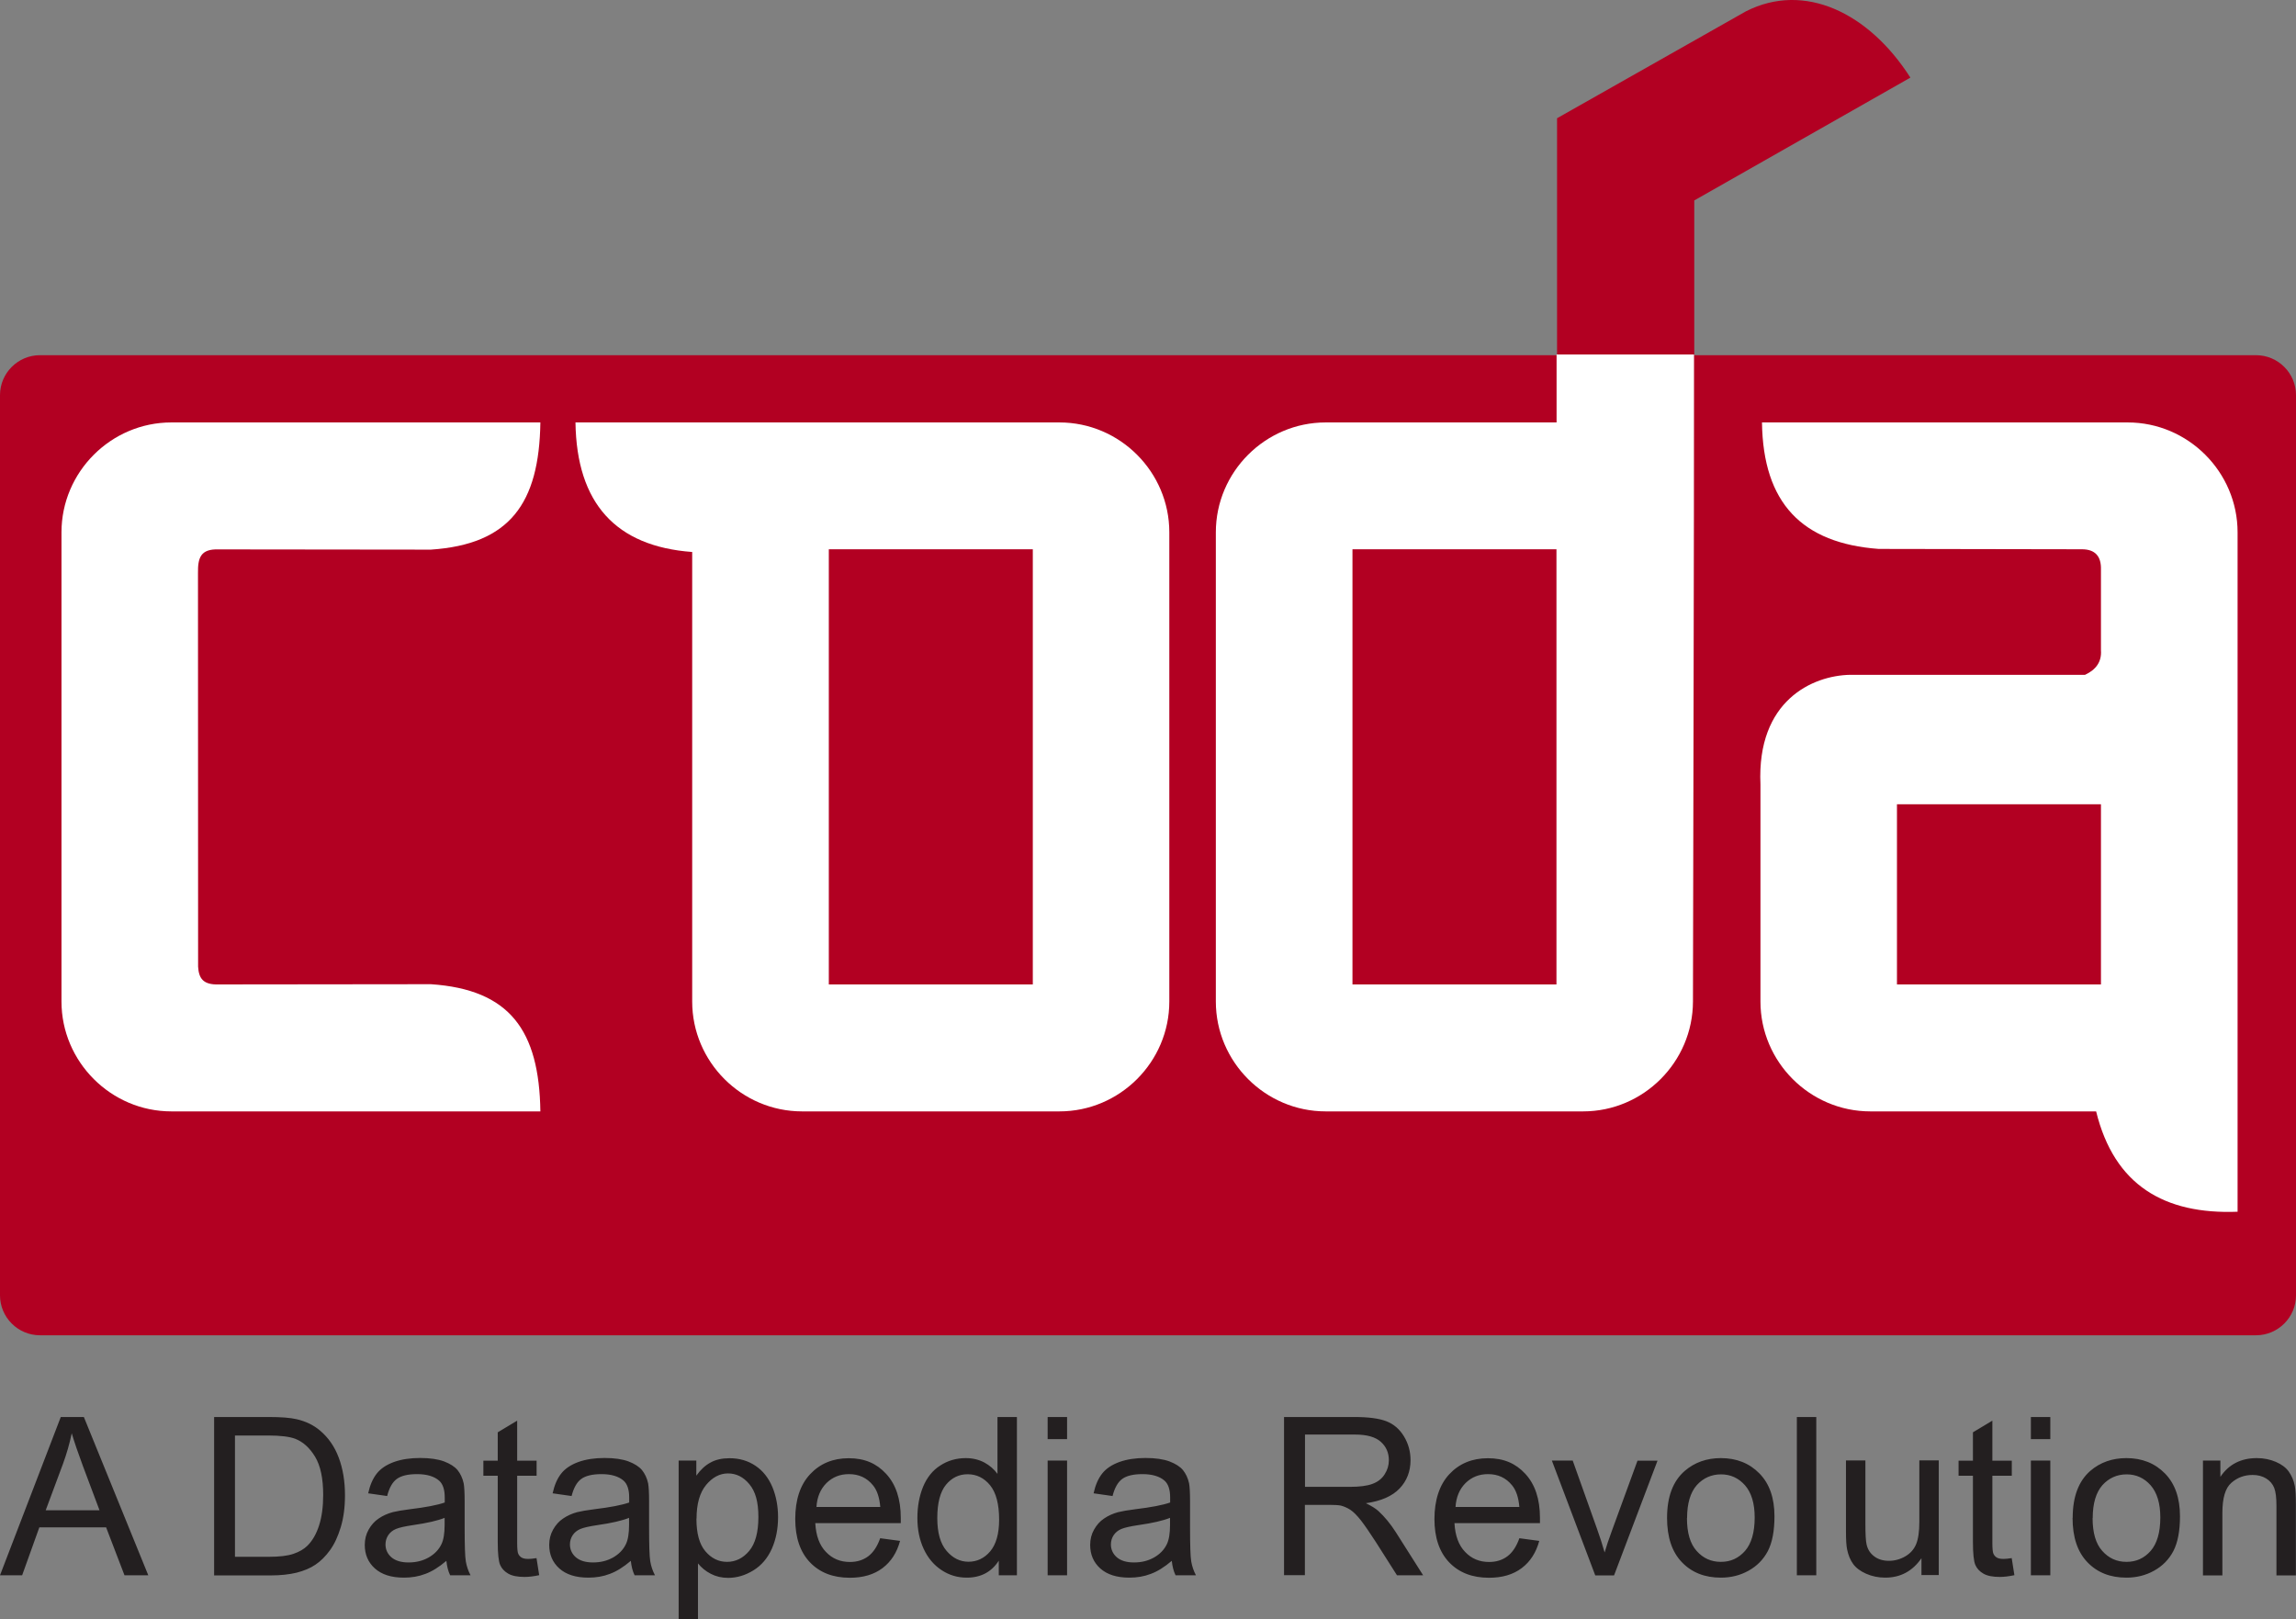 <svg xmlns="http://www.w3.org/2000/svg" id="Layer_2" viewBox="0 0 194.94 137.5"><rect x="0" y="0" width="194.94" height="137.5" fill="#808080" stroke="none"/><defs><style>      .cls-1 {        fill: #231f20;      }      .cls-1, .cls-2, .cls-3 {        fill-rule: evenodd;      }      .cls-2 {        fill: #fff;      }      .cls-3 {        fill: #b20022;      }    </style></defs><g id="Layer_1-2" data-name="Layer_1"><g><path class="cls-3" d="M132.2,10.04L148.24.96c4.96-2.52,10.43.11,13.96,5.63l-18.35,10.43v13.18h-11.65V10.04Z"></path><path class="cls-3" d="M3.39,30.16h188.16c1.87,0,3.39,1.53,3.39,3.39v76.44c0,1.87-1.53,3.39-3.39,3.39H3.39c-1.87,0-3.39-1.53-3.39-3.39V33.55c0-1.87,1.53-3.39,3.39-3.39"></path><path class="cls-2" d="M70.37,46.64h17.32v36.95h-17.32v-36.95ZM48.86,35.87h41.09c5.13,0,9.33,4.2,9.33,9.33v39.84c0,5.13-4.2,9.33-9.33,9.33h-21.85c-5.13,0-9.33-4.2-9.33-9.33v-38.17c-6.49-.48-9.81-4.13-9.91-11Z"></path><path class="cls-2" d="M16.82,82.07c0-11.14,0-22.27-.01-33.4-.02-1.31.22-2.07,1.75-2.02l18.02.02c6.71-.45,9.2-3.93,9.3-10.8H14.55c-5.13,0-9.33,4.21-9.33,9.33v39.84h0c0,5.12,4.2,9.33,9.33,9.33h31.33c-.1-6.87-2.59-10.35-9.3-10.8l-18.02.02c-1.32.04-1.68-.52-1.74-1.51"></path><path class="cls-2" d="M161.06,68.29v15.3h17.32v-15.3h-17.32ZM149.59,35.87h31.06c5.13,0,9.33,4.21,9.33,9.33v57.69c-6.21.24-10.47-2.24-12.01-8.52h-19.17c-5.13,0-9.33-4.2-9.33-9.33v-18.43c-.32-7.15,4.45-9.25,7.61-9.31h19.95c.94-.44,1.42-1.12,1.35-2.08v-6.86c.03-1.1-.47-1.72-1.62-1.72l-17.25-.03c-6.49-.48-9.82-3.87-9.91-10.75Z"></path><path class="cls-2" d="M132.15,46.64h-17.32v36.95h17.32v-36.95ZM132.17,35.87h-19.61c-5.13,0-9.33,4.2-9.33,9.33v39.84c0,5.13,4.2,9.33,9.33,9.33h21.85c5.13,0,9.32-4.2,9.33-9.33.03-18.18.09-36.77.09-54.94h-11.67v5.77Z"></path><path class="cls-1" d="M187.04,133.76v-9.74h1.48v1.38c.71-1.06,1.75-1.59,3.09-1.59.59,0,1.13.11,1.62.32.49.21.86.49,1.1.83.24.34.42.75.51,1.22.06.31.09.84.09,1.61v5.98h-1.65v-5.92c0-.67-.06-1.18-.19-1.51-.13-.33-.36-.6-.68-.8-.33-.2-.71-.3-1.15-.3-.7,0-1.3.22-1.81.67-.51.44-.76,1.29-.76,2.54v5.32s-1.65,0-1.65,0ZM177.67,128.9c0,1.25.27,2.18.82,2.79.55.62,1.23.93,2.06.93s1.5-.31,2.05-.93c.54-.62.82-1.57.82-2.84,0-1.2-.28-2.11-.82-2.73-.55-.62-1.23-.93-2.04-.93s-1.51.31-2.06.92c-.54.62-.82,1.55-.82,2.79ZM175.98,128.89c0-1.8.5-3.13,1.5-4,.84-.72,1.86-1.08,3.06-1.08,1.34,0,2.43.44,3.28,1.31.85.87,1.27,2.08,1.27,3.63,0,1.25-.19,2.23-.56,2.95-.38.72-.92,1.27-1.64,1.67-.72.4-1.5.59-2.35.59-1.36,0-2.47-.43-3.31-1.31-.84-.87-1.26-2.13-1.26-3.77ZM172.43,133.76v-9.74h1.65v9.74h-1.65ZM172.43,122.2v-1.88h1.65v1.88h-1.65ZM170.8,132.29l.23,1.46c-.46.1-.88.15-1.24.15-.6,0-1.06-.09-1.39-.28-.33-.19-.56-.44-.69-.75-.13-.31-.2-.96-.2-1.95v-5.61h-1.22v-1.28h1.22v-2.41l1.65-.99v3.4h1.65v1.28h-1.65v5.71c0,.47.03.78.09.91.06.13.15.24.28.32.13.08.32.12.56.12.18,0,.42-.02.72-.07ZM163.14,133.76v-1.45c-.76,1.1-1.78,1.65-3.08,1.65-.57,0-1.11-.11-1.61-.33-.5-.22-.87-.5-1.11-.83-.24-.33-.41-.74-.51-1.22-.07-.33-.1-.84-.1-1.54v-6.03h1.65v5.39c0,.86.03,1.44.1,1.74.1.44.32.77.66,1.02.33.25.75.37,1.24.37s.96-.13,1.39-.38c.43-.25.74-.6.92-1.04.18-.44.27-1.07.27-1.9v-5.21h1.65v9.74h-1.48ZM152.56,133.76v-13.44h1.65v13.44h-1.65ZM143.23,128.9c0,1.25.27,2.18.82,2.79.55.62,1.23.93,2.06.93s1.5-.31,2.05-.93c.54-.62.82-1.57.82-2.84,0-1.2-.28-2.11-.82-2.73-.55-.62-1.23-.93-2.04-.93s-1.51.31-2.06.92c-.54.62-.82,1.55-.82,2.79ZM141.54,128.89c0-1.8.5-3.13,1.51-4,.84-.72,1.86-1.08,3.06-1.08,1.34,0,2.43.44,3.28,1.31.85.87,1.27,2.08,1.27,3.63,0,1.25-.19,2.23-.56,2.95-.38.72-.92,1.27-1.64,1.67-.72.4-1.5.59-2.35.59-1.36,0-2.47-.43-3.31-1.31-.84-.87-1.26-2.13-1.26-3.77ZM135.44,133.76l-3.68-9.74h1.77l2.08,5.84c.23.63.43,1.28.63,1.96.15-.51.35-1.13.62-1.85l2.17-5.94h1.7l-3.69,9.74h-1.59ZM123.57,127.96h5.43c-.07-.82-.28-1.43-.62-1.84-.52-.64-1.2-.95-2.04-.95-.76,0-1.39.25-1.91.76-.51.51-.8,1.19-.85,2.04ZM128.98,130.61l1.71.23c-.27.99-.76,1.76-1.49,2.31-.73.55-1.65.82-2.78.82-1.42,0-2.55-.44-3.38-1.31-.83-.87-1.25-2.1-1.25-3.68s.42-2.9,1.26-3.8c.84-.9,1.93-1.36,3.28-1.36s2.36.44,3.18,1.33c.82.89,1.24,2.13,1.24,3.74,0,.1,0,.24,0,.44h-7.26c.06,1.07.36,1.89.91,2.45.54.57,1.22.85,2.03.85.6,0,1.12-.16,1.55-.48.43-.32.77-.83,1.02-1.53ZM110.8,126.25h3.82c.81,0,1.45-.08,1.9-.25.46-.17.8-.43,1.04-.81.24-.37.36-.77.36-1.2,0-.64-.23-1.16-.69-1.57-.46-.41-1.19-.61-2.18-.61h-4.25v4.45ZM109.02,133.76v-13.44h5.96c1.2,0,2.11.12,2.73.36s1.12.67,1.49,1.28c.37.61.56,1.29.56,2.02,0,.95-.31,1.76-.93,2.41-.62.65-1.57,1.07-2.86,1.25.47.23.83.45,1.07.67.52.48,1.01,1.07,1.47,1.79l2.32,3.66h-2.22l-1.78-2.8c-.52-.81-.95-1.43-1.28-1.86-.34-.43-.64-.73-.9-.9-.26-.17-.54-.29-.81-.36-.2-.04-.53-.06-.99-.06h-2.06v5.97h-1.78ZM99.35,128.88c-.6.24-1.5.45-2.7.62-.68.1-1.16.21-1.45.33-.28.12-.5.3-.65.53-.15.23-.23.49-.23.78,0,.43.17.8.5,1.09.34.29.82.44,1.46.44s1.2-.14,1.7-.42c.49-.28.86-.65,1.09-1.13.18-.37.27-.92.27-1.64v-.6ZM99.48,132.54c-.61.52-1.2.89-1.77,1.1-.57.22-1.17.32-1.82.32-1.07,0-1.89-.26-2.47-.78-.58-.52-.86-1.19-.86-2,0-.48.11-.91.33-1.3.22-.39.5-.71.85-.94.35-.24.75-.42,1.19-.54.33-.08.82-.17,1.47-.25,1.33-.16,2.32-.35,2.95-.57,0-.23,0-.37,0-.43,0-.67-.16-1.14-.47-1.42-.42-.37-1.05-.56-1.88-.56-.78,0-1.35.14-1.72.41-.37.27-.64.75-.82,1.45l-1.61-.23c.15-.69.39-1.25.73-1.68.34-.43.83-.75,1.46-.98.64-.23,1.38-.34,2.22-.34s1.51.1,2.03.29c.52.2.9.44,1.15.74.24.3.42.67.52,1.13.05.28.08.79.08,1.52v2.19c0,1.53.03,2.5.1,2.91.07.41.2.8.4,1.18h-1.73c-.17-.35-.27-.75-.32-1.22ZM88.95,133.76v-9.74h1.65v9.74h-1.65ZM88.95,122.2v-1.88h1.65v1.88h-1.65ZM79.58,128.9c0,1.25.26,2.17.79,2.79.53.62,1.15.92,1.86.92s1.34-.29,1.84-.88c.5-.59.76-1.49.76-2.69,0-1.33-.26-2.3-.77-2.93-.51-.62-1.15-.93-1.9-.93s-1.35.3-1.84.89c-.49.6-.74,1.54-.74,2.83ZM84.8,133.76v-1.24c-.62.96-1.52,1.44-2.72,1.44-.78,0-1.49-.21-2.14-.64-.65-.43-1.15-1.02-1.51-1.79-.36-.77-.54-1.65-.54-2.64,0-.97.16-1.85.48-2.64.33-.79.81-1.4,1.46-1.81.64-.42,1.37-.63,2.17-.63.59,0,1.11.13,1.57.37.46.25.83.57,1.12.97v-4.83h1.65v13.44h-1.54ZM69.31,127.96h5.43c-.07-.82-.28-1.43-.62-1.84-.52-.64-1.2-.95-2.04-.95-.76,0-1.39.25-1.91.76-.51.51-.8,1.19-.85,2.04ZM74.71,130.61l1.71.23c-.27.99-.76,1.76-1.49,2.31-.73.55-1.65.82-2.78.82-1.42,0-2.55-.44-3.38-1.31-.83-.87-1.25-2.1-1.25-3.68,0-1.63.42-2.9,1.26-3.8.84-.9,1.93-1.36,3.28-1.36s2.36.44,3.18,1.33c.82.89,1.24,2.13,1.24,3.74,0,.1,0,.24,0,.44h-7.26c.06,1.07.36,1.89.91,2.45.54.57,1.22.85,2.03.85.6,0,1.12-.16,1.55-.48.43-.32.77-.83,1.02-1.53ZM59.13,128.95c0,1.25.25,2.17.76,2.77.51.6,1.12.9,1.84.9s1.36-.31,1.88-.93c.52-.62.78-1.58.78-2.88s-.25-2.16-.76-2.78c-.51-.62-1.12-.92-1.82-.92s-1.32.33-1.86.98c-.54.66-.81,1.61-.81,2.86ZM57.62,137.5v-13.48h1.5v1.28c.35-.49.75-.87,1.2-1.11.44-.25.99-.37,1.62-.37.83,0,1.56.21,2.2.64.64.43,1.11,1.03,1.44,1.81.32.78.48,1.63.48,2.56,0,.99-.18,1.89-.53,2.68-.36.8-.88,1.41-1.56,1.83-.68.42-1.4.64-2.15.64-.55,0-1.04-.12-1.48-.35-.44-.23-.79-.52-1.08-.88v4.75h-1.65ZM53.42,128.88c-.6.24-1.5.45-2.7.62-.68.1-1.16.21-1.45.33-.28.12-.5.3-.65.53-.15.23-.23.49-.23.78,0,.43.17.8.5,1.09.34.29.82.44,1.46.44s1.2-.14,1.7-.42c.49-.28.86-.65,1.09-1.13.18-.37.27-.92.27-1.64v-.6ZM53.55,132.54c-.61.52-1.2.89-1.77,1.1-.57.22-1.17.32-1.82.32-1.07,0-1.89-.26-2.47-.78-.58-.52-.86-1.19-.86-2,0-.48.11-.91.33-1.3.22-.39.5-.71.85-.94.35-.24.75-.42,1.19-.54.33-.08.82-.17,1.47-.25,1.33-.16,2.32-.35,2.95-.57,0-.23,0-.37,0-.43,0-.67-.16-1.14-.47-1.42-.42-.37-1.05-.56-1.88-.56-.78,0-1.35.14-1.72.41-.37.27-.64.75-.82,1.45l-1.61-.23c.15-.69.39-1.25.73-1.68.34-.43.83-.75,1.46-.98.64-.23,1.38-.34,2.22-.34s1.51.1,2.03.29c.52.2.9.44,1.15.74.24.3.42.67.52,1.13.05.28.08.79.08,1.52v2.19c0,1.53.03,2.5.1,2.91.07.41.2.8.4,1.18h-1.73c-.17-.35-.27-.75-.32-1.22ZM45.55,132.29l.23,1.46c-.46.1-.88.15-1.24.15-.6,0-1.06-.09-1.39-.28-.33-.19-.56-.44-.69-.75-.13-.31-.2-.96-.2-1.95v-5.61h-1.22v-1.28h1.22v-2.41l1.65-.99v3.4h1.65v1.28h-1.65v5.71c0,.47.03.78.09.91.06.13.15.24.28.32.13.08.32.12.56.12.18,0,.42-.02.72-.07ZM37.76,128.88c-.6.24-1.5.45-2.7.62-.68.1-1.16.21-1.45.33-.28.12-.5.3-.65.53-.15.23-.23.49-.23.78,0,.43.17.8.5,1.09.34.29.82.44,1.46.44s1.2-.14,1.7-.42c.49-.28.86-.65,1.09-1.13.18-.37.27-.92.27-1.64v-.6ZM37.89,132.54c-.61.52-1.2.89-1.77,1.1-.57.22-1.17.32-1.82.32-1.07,0-1.89-.26-2.47-.78-.58-.52-.86-1.19-.86-2,0-.48.11-.91.33-1.3.22-.39.5-.71.85-.94.35-.24.75-.42,1.19-.54.33-.08.82-.17,1.47-.25,1.33-.16,2.32-.35,2.95-.57,0-.23,0-.37,0-.43,0-.67-.16-1.14-.47-1.42-.42-.37-1.05-.56-1.88-.56-.78,0-1.35.14-1.72.41-.37.27-.64.75-.82,1.45l-1.61-.23c.15-.69.39-1.25.73-1.68.34-.43.83-.75,1.46-.98.64-.23,1.38-.34,2.22-.34s1.51.1,2.03.29c.52.2.9.44,1.15.74.24.3.42.67.52,1.13.05.28.08.79.08,1.52v2.19c0,1.53.03,2.5.1,2.91.07.41.2.8.4,1.18h-1.73c-.17-.35-.27-.75-.32-1.22ZM19.96,132.19h2.87c.89,0,1.58-.08,2.08-.25.5-.17.9-.4,1.2-.7.42-.42.75-.99.98-1.71.23-.71.35-1.58.35-2.59,0-1.41-.23-2.49-.69-3.25-.46-.76-1.02-1.26-1.68-1.52-.48-.18-1.24-.28-2.3-.28h-2.82v10.29ZM18.18,133.76v-13.44h4.63c1.04,0,1.84.06,2.39.19.77.18,1.43.5,1.97.96.71.6,1.24,1.36,1.59,2.3.35.93.53,2,.53,3.2,0,1.02-.12,1.92-.36,2.71-.24.79-.54,1.44-.92,1.96-.38.52-.78.92-1.23,1.22-.44.3-.98.52-1.6.68-.63.15-1.35.23-2.16.23h-4.85ZM3.87,128.24h4.58l-1.4-3.73c-.42-1.13-.74-2.07-.96-2.81-.18.88-.43,1.74-.74,2.59l-1.47,3.95ZM0,133.76l5.16-13.44h1.96l5.47,13.44h-2.02l-1.56-4.07H3.34l-1.46,4.07H0Z"></path></g></g></svg>